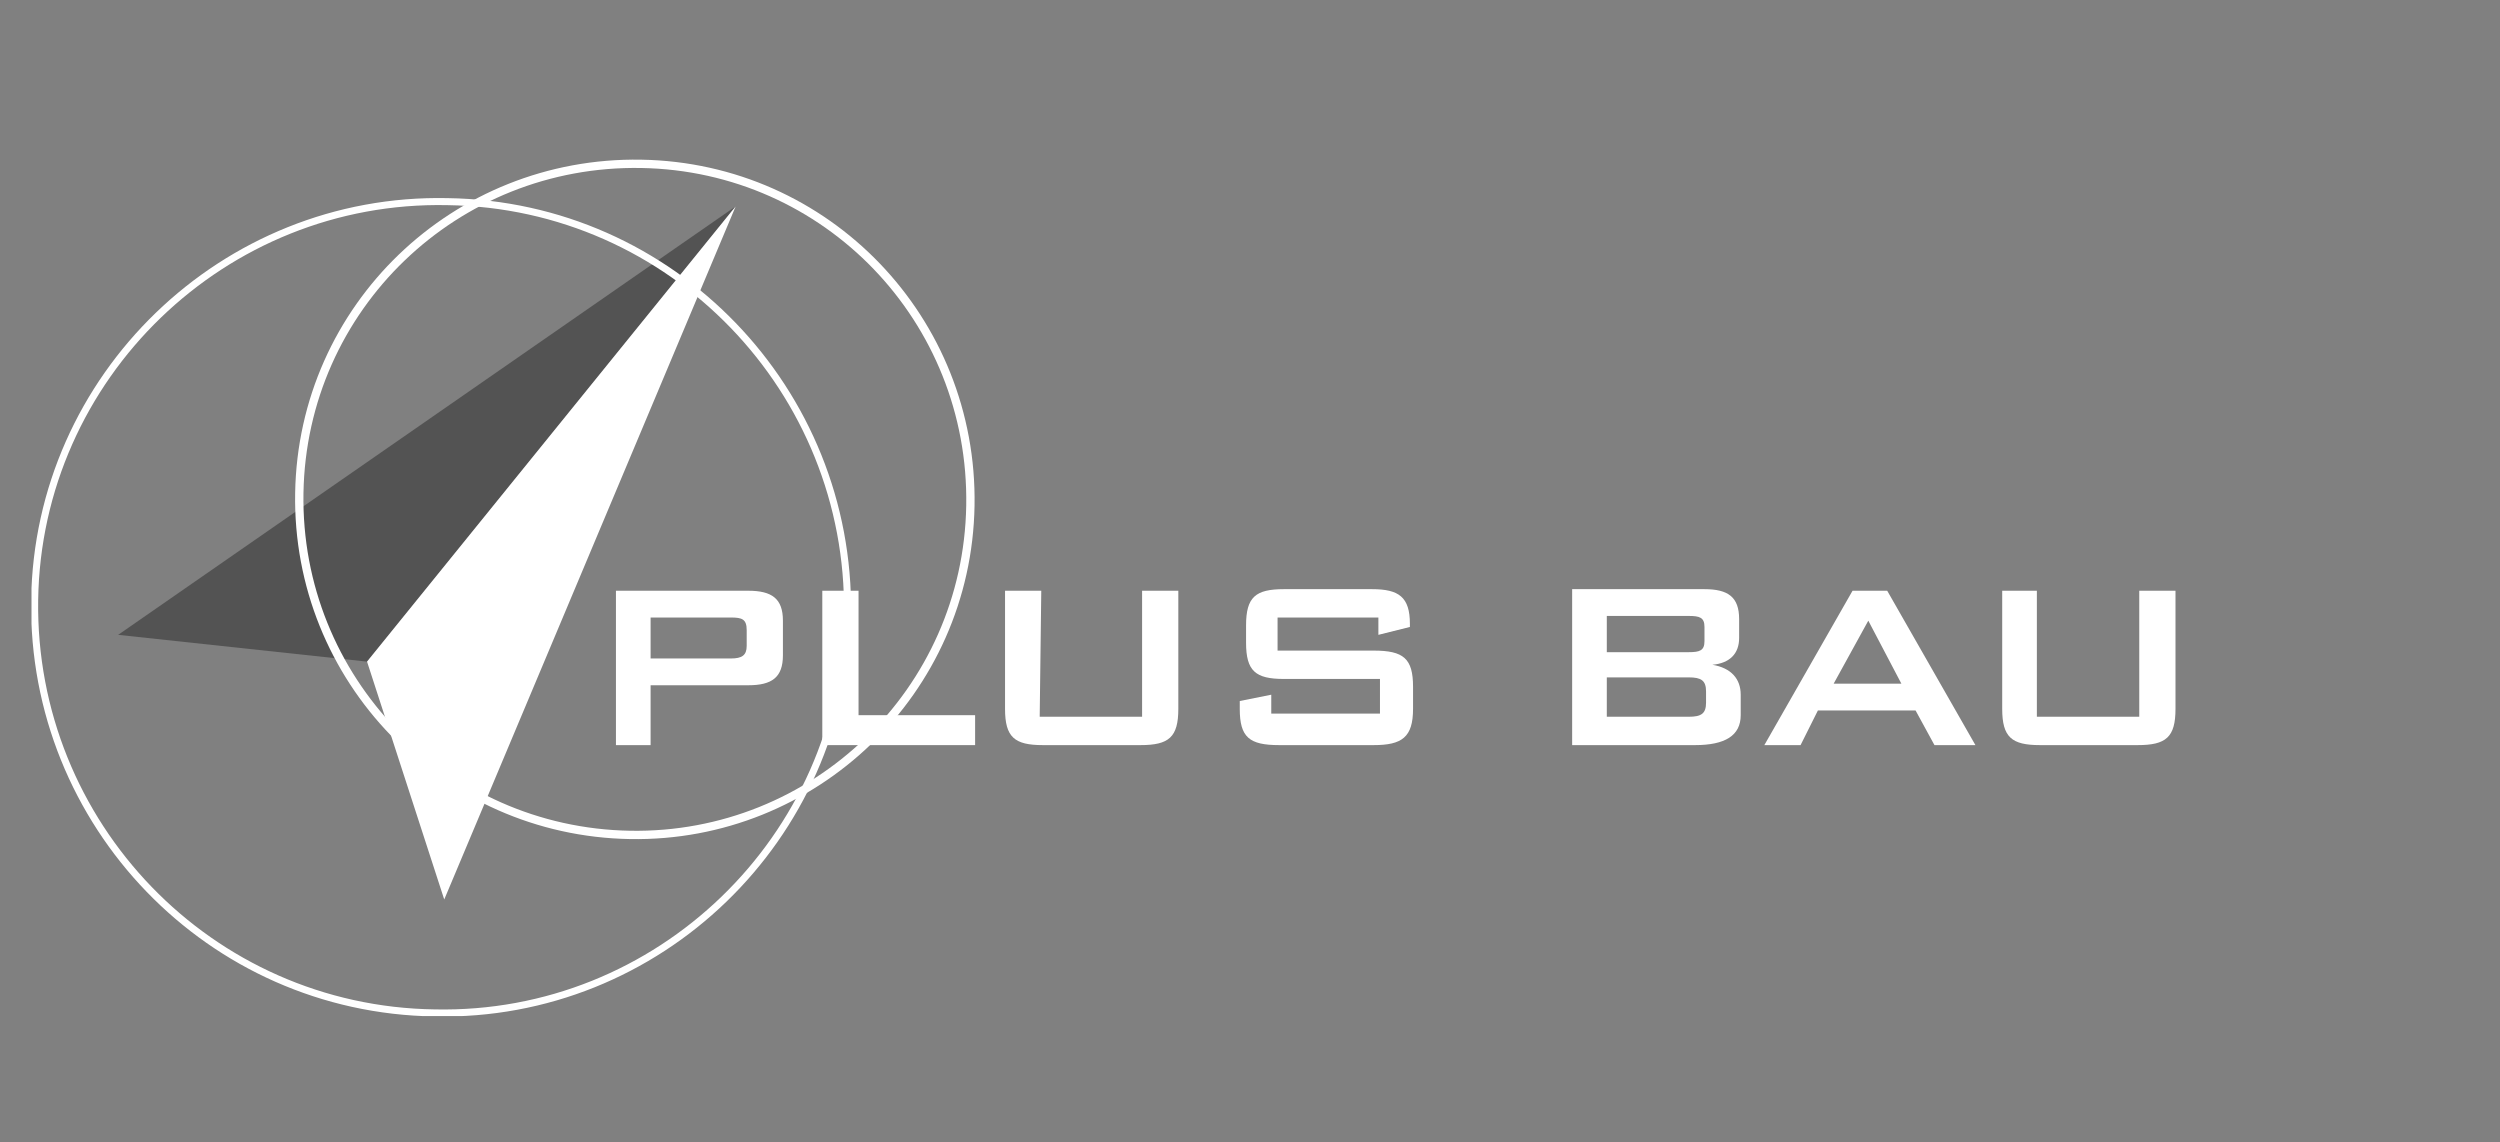<?xml version="1.0" encoding="utf-8"?>
<!-- Generator: Adobe Illustrator 22.0.1, SVG Export Plug-In . SVG Version: 6.00 Build 0)  -->
<svg version="1.1" id="Ebene_1" xmlns="http://www.w3.org/2000/svg" xmlns:xlink="http://www.w3.org/1999/xlink" x="0px" y="0px"
	 viewBox="0 0 158.7 72.5" style="enable-background:new 0 0 158.7 72.5;" xml:space="preserve">
<rect x="0" y="0" width="158.7" height="72.5" fill="#808080" stroke="none"/>
<style type="text/css">
	.st0{fill:#535353;}
	.st1{clip-path:url(#SVGID_2_);fill:none;stroke:#FFFFFF;stroke-width:0.446;stroke-miterlimit:3.864;}
	.st2{fill:#FFFFFF;enable-background:new    ;}
	.st3{clip-path:url(#SVGID_4_);fill:none;stroke:#FFFFFF;stroke-width:0.528;stroke-miterlimit:3.864;}
	.st4{clip-path:url(#SVGID_6_);fill:#FFFFFF;}
	.st5{fill:#FFFFFF;}
	.st6{clip-path:url(#SVGID_8_);fill:#FFFFFF;}
	.st7{clip-path:url(#SVGID_10_);fill:#FFFFFF;}
	.st8{clip-path:url(#SVGID_12_);fill:#FFFFFF;}
	.st9{clip-path:url(#SVGID_14_);fill:#FFFFFF;}
</style>
<polygon class="st0" points="23.3,42 7.5,40.3 46.7,13.1 "/>
<g>
	<g>
		<g>
			<defs>
				<rect id="SVGID_1_" x="2" y="10.1" width="136.2" height="54.4"/>
			</defs>
			<clipPath id="SVGID_2_">
				<use xlink:href="#SVGID_1_"  style="overflow:visible;"/>
			</clipPath>
			<path class="st1" d="M2.2,38.1c0.2-14.2,12-25.6,26.2-25.3C42.7,13,54,24.8,53.8,39s-12,25.6-26.2,25.3
				C13.3,64.1,2,52.3,2.2,38.1z"/>
		</g>
	</g>
</g>
<polygon class="st2" points="23.3,42 28.2,57.1 46.7,13.1 "/>
<g>
	<g>
		<g>
			<defs>
				<rect id="SVGID_3_" x="2" y="10.1" width="136.2" height="54.4"/>
			</defs>
			<clipPath id="SVGID_4_">
				<use xlink:href="#SVGID_3_"  style="overflow:visible;"/>
			</clipPath>
			<path class="st3" d="M19,31.3c0.2-11.8,9.9-21.1,21.7-20.9c11.8,0.2,21.1,9.9,20.9,21.7S51.7,53.2,40,53
				C28.2,52.8,18.8,43.1,19,31.3z"/>
		</g>
	</g>
	<g>
		<g>
			<defs>
				<rect id="SVGID_5_" x="2" y="10.1" width="136.2" height="54.4"/>
			</defs>
			<clipPath id="SVGID_6_">
				<use xlink:href="#SVGID_5_"  style="overflow:visible;"/>
			</clipPath>
			<path class="st4" d="M46.4,39.2c0.7,0,1,0.1,1,0.8v1c0,0.6-0.3,0.8-1,0.8h-5.1v-2.6H46.4z M39.1,47.3h2.2v-3.8h6.2
				c1.5,0,2.2-0.5,2.2-1.9v-2.2c0-1.4-0.7-1.9-2.2-1.9h-8.4V47.3z"/>
		</g>
	</g>
</g>
<polygon class="st5" points="52.2,47.3 61.9,47.3 61.9,45.4 54.5,45.4 54.5,37.5 52.2,37.5 "/>
<g>
	<g>
		<g>
			<defs>
				<rect id="SVGID_7_" x="2" y="10.1" width="136.2" height="54.4"/>
			</defs>
			<clipPath id="SVGID_8_">
				<use xlink:href="#SVGID_7_"  style="overflow:visible;"/>
			</clipPath>
			<path class="st6" d="M66.1,37.5h-2.3V45c0,1.8,0.6,2.3,2.4,2.3h6.2c1.8,0,2.4-0.5,2.4-2.3v-7.5h-2.3v8H66L66.1,37.5L66.1,37.5z"
				/>
		</g>
	</g>
	<g>
		<g>
			<defs>
				<rect id="SVGID_9_" x="2" y="10.1" width="136.2" height="54.4"/>
			</defs>
			<clipPath id="SVGID_10_">
				<use xlink:href="#SVGID_9_"  style="overflow:visible;"/>
			</clipPath>
			<path class="st7" d="M87.5,39.2v1.1l2-0.5v-0.2c0-1.7-0.7-2.2-2.4-2.2h-5.6c-1.8,0-2.4,0.5-2.4,2.3v1.1c0,1.8,0.6,2.3,2.4,2.3
				h6.1v2.2h-6.9v-1.2l-2,0.4V45c0,1.8,0.6,2.3,2.5,2.3h6c1.8,0,2.5-0.5,2.5-2.3v-1.4c0-1.8-0.6-2.3-2.5-2.3h-6.1v-2.1H87.5z"/>
		</g>
	</g>
	<g>
		<g>
			<defs>
				<rect id="SVGID_11_" x="2" y="10.1" width="136.2" height="54.4"/>
			</defs>
			<clipPath id="SVGID_12_">
				<use xlink:href="#SVGID_11_"  style="overflow:visible;"/>
			</clipPath>
			<path class="st8" d="M107.2,39.1c0.7,0,1,0.1,1,0.7v0.9c0,0.6-0.3,0.7-1,0.7H102v-2.3C102,39.1,107.2,39.1,107.2,39.1z M107.2,43
				c0.8,0,1.1,0.2,1.1,0.9v0.7c0,0.7-0.3,0.9-1.1,0.9H102V43H107.2z M99.8,47.3h7.8c1.9,0,2.9-0.6,2.9-1.9v-1.3c0-1-0.6-1.7-1.8-1.9
				c1.1-0.1,1.7-0.7,1.7-1.7v-1.2c0-1.4-0.7-1.9-2.2-1.9h-8.4V47.3z"/>
		</g>
	</g>
</g>
<path class="st5" d="M116.4,43.4l2.2-4l2.1,4H116.4z M112,47.3h2.3l1.1-2.2h6.2l1.2,2.2h2.6l-5.6-9.8h-2.2L112,47.3z"/>
<g>
	<g>
		<g>
			<defs>
				<rect id="SVGID_13_" x="2" y="10.1" width="136.2" height="54.4"/>
			</defs>
			<clipPath id="SVGID_14_">
				<use xlink:href="#SVGID_13_"  style="overflow:visible;"/>
			</clipPath>
			<path class="st9" d="M129.4,37.5h-2.3V45c0,1.8,0.6,2.3,2.4,2.3h6.2c1.8,0,2.4-0.5,2.4-2.3v-7.5h-2.3v8h-6.5v-8H129.4z"/>
		</g>
	</g>
</g>
</svg>
